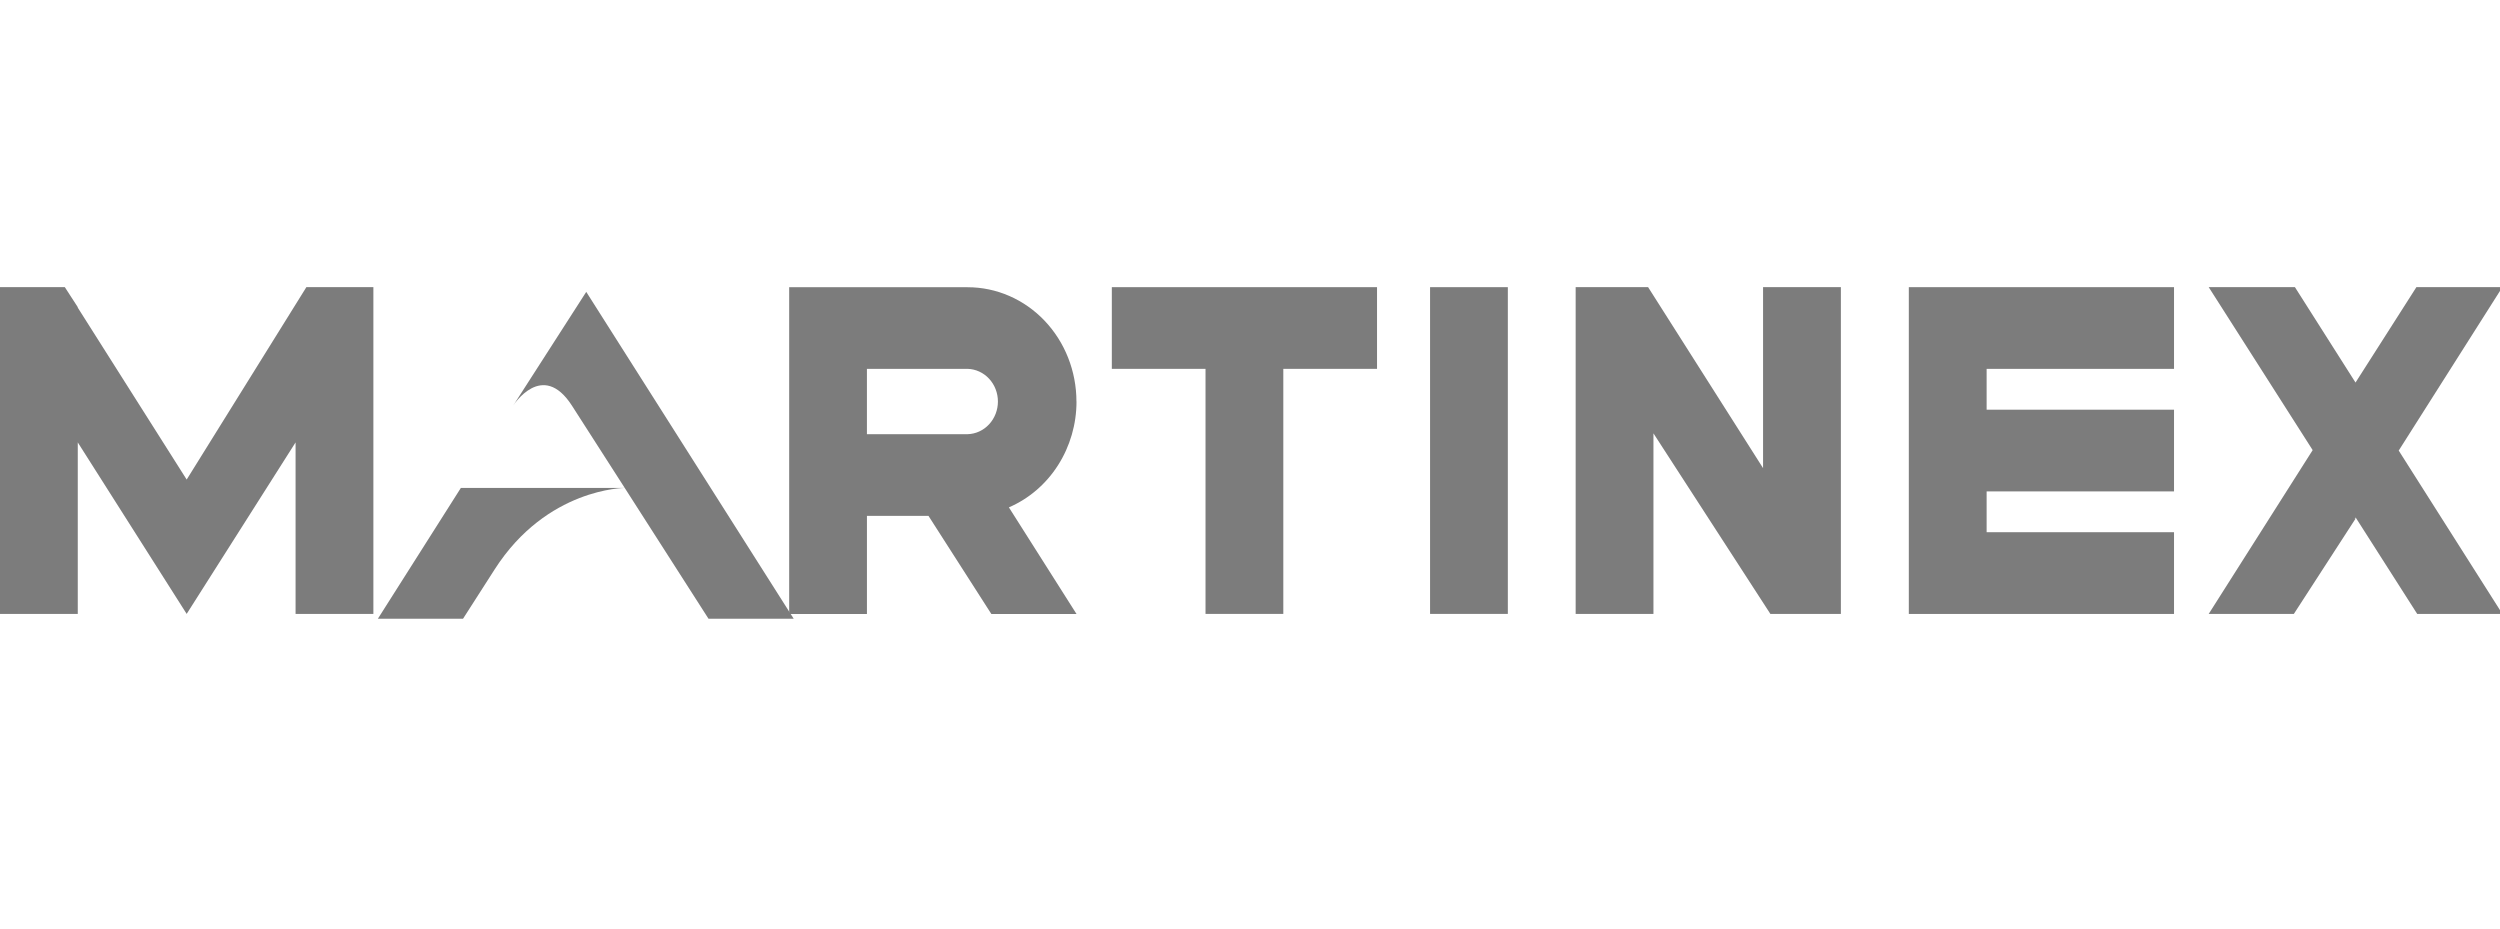 <svg width="148" height="55" viewBox="0 0 148 55" fill="none" xmlns="http://www.w3.org/2000/svg">
<g clip-path="url(#clip0_2512_1424)">
<path d="M18.137 17L11.051 28.39L4.604 18.212V18.183L3.838 17H0V36.343H4.604V26.19L11.051 36.343L17.498 26.19V36.343H22.104V17H18.137Z" fill="#7C7C7C"/>
<path d="M81.52 17H65.82V21.836H71.367V36.343H75.972V21.836H81.52V17Z" fill="#7C7C7C"/>
<path d="M89.264 17H84.66V36.343H89.264V17Z" fill="#7C7C7C"/>
<path d="M128.702 21.837V17H113.002V36.346H128.702V31.507H117.608V29.091H128.702V24.254H117.608V21.837H128.702Z" fill="#7C7C7C"/>
<path d="M104.373 17V27.713L97.568 17H93.279V36.343H97.884V25.654L104.806 36.343H108.98V17H104.373Z" fill="#7C7C7C"/>
<path d="M148.141 17H143.05L139.45 22.642V22.652L135.86 17H130.756L136.91 26.647L130.756 36.343H135.797L139.45 30.702H139.398L139.45 30.624V30.702L139.473 30.664L143.098 36.343H148.141L142.004 26.674L148.141 17Z" fill="#7C7C7C"/>
<path d="M57.283 25.704H51.322V21.836H57.283C57.763 21.849 58.219 22.059 58.554 22.42C58.889 22.781 59.077 23.265 59.077 23.77C59.077 24.274 58.889 24.759 58.554 25.12C58.219 25.481 57.763 25.691 57.283 25.704ZM63.725 23.769C63.725 21.975 63.046 20.254 61.838 18.985C60.63 17.717 58.992 17.004 57.283 17.004H46.719V36.347H51.323V30.541H54.967L58.687 36.347H63.729L59.726 30.036C60.91 29.526 61.924 28.657 62.636 27.54C63.349 26.423 63.73 25.108 63.729 23.764L63.725 23.769Z" fill="#7C7C7C"/>
<path d="M46.986 36.628L34.706 17.279L30.379 24.013C30.379 24.013 32.104 21.288 33.858 24.013L36.985 28.887H27.282L22.371 36.628H27.412L29.287 33.703C32.374 28.887 36.985 28.887 36.985 28.887L41.943 36.628H46.986Z" fill="#7C7C7C"/>
</g>
<defs>
<clipPath id="clip0_2512_1424">
<rect width="148" height="55" fill="white"/>
</clipPath>
</defs>
</svg>
